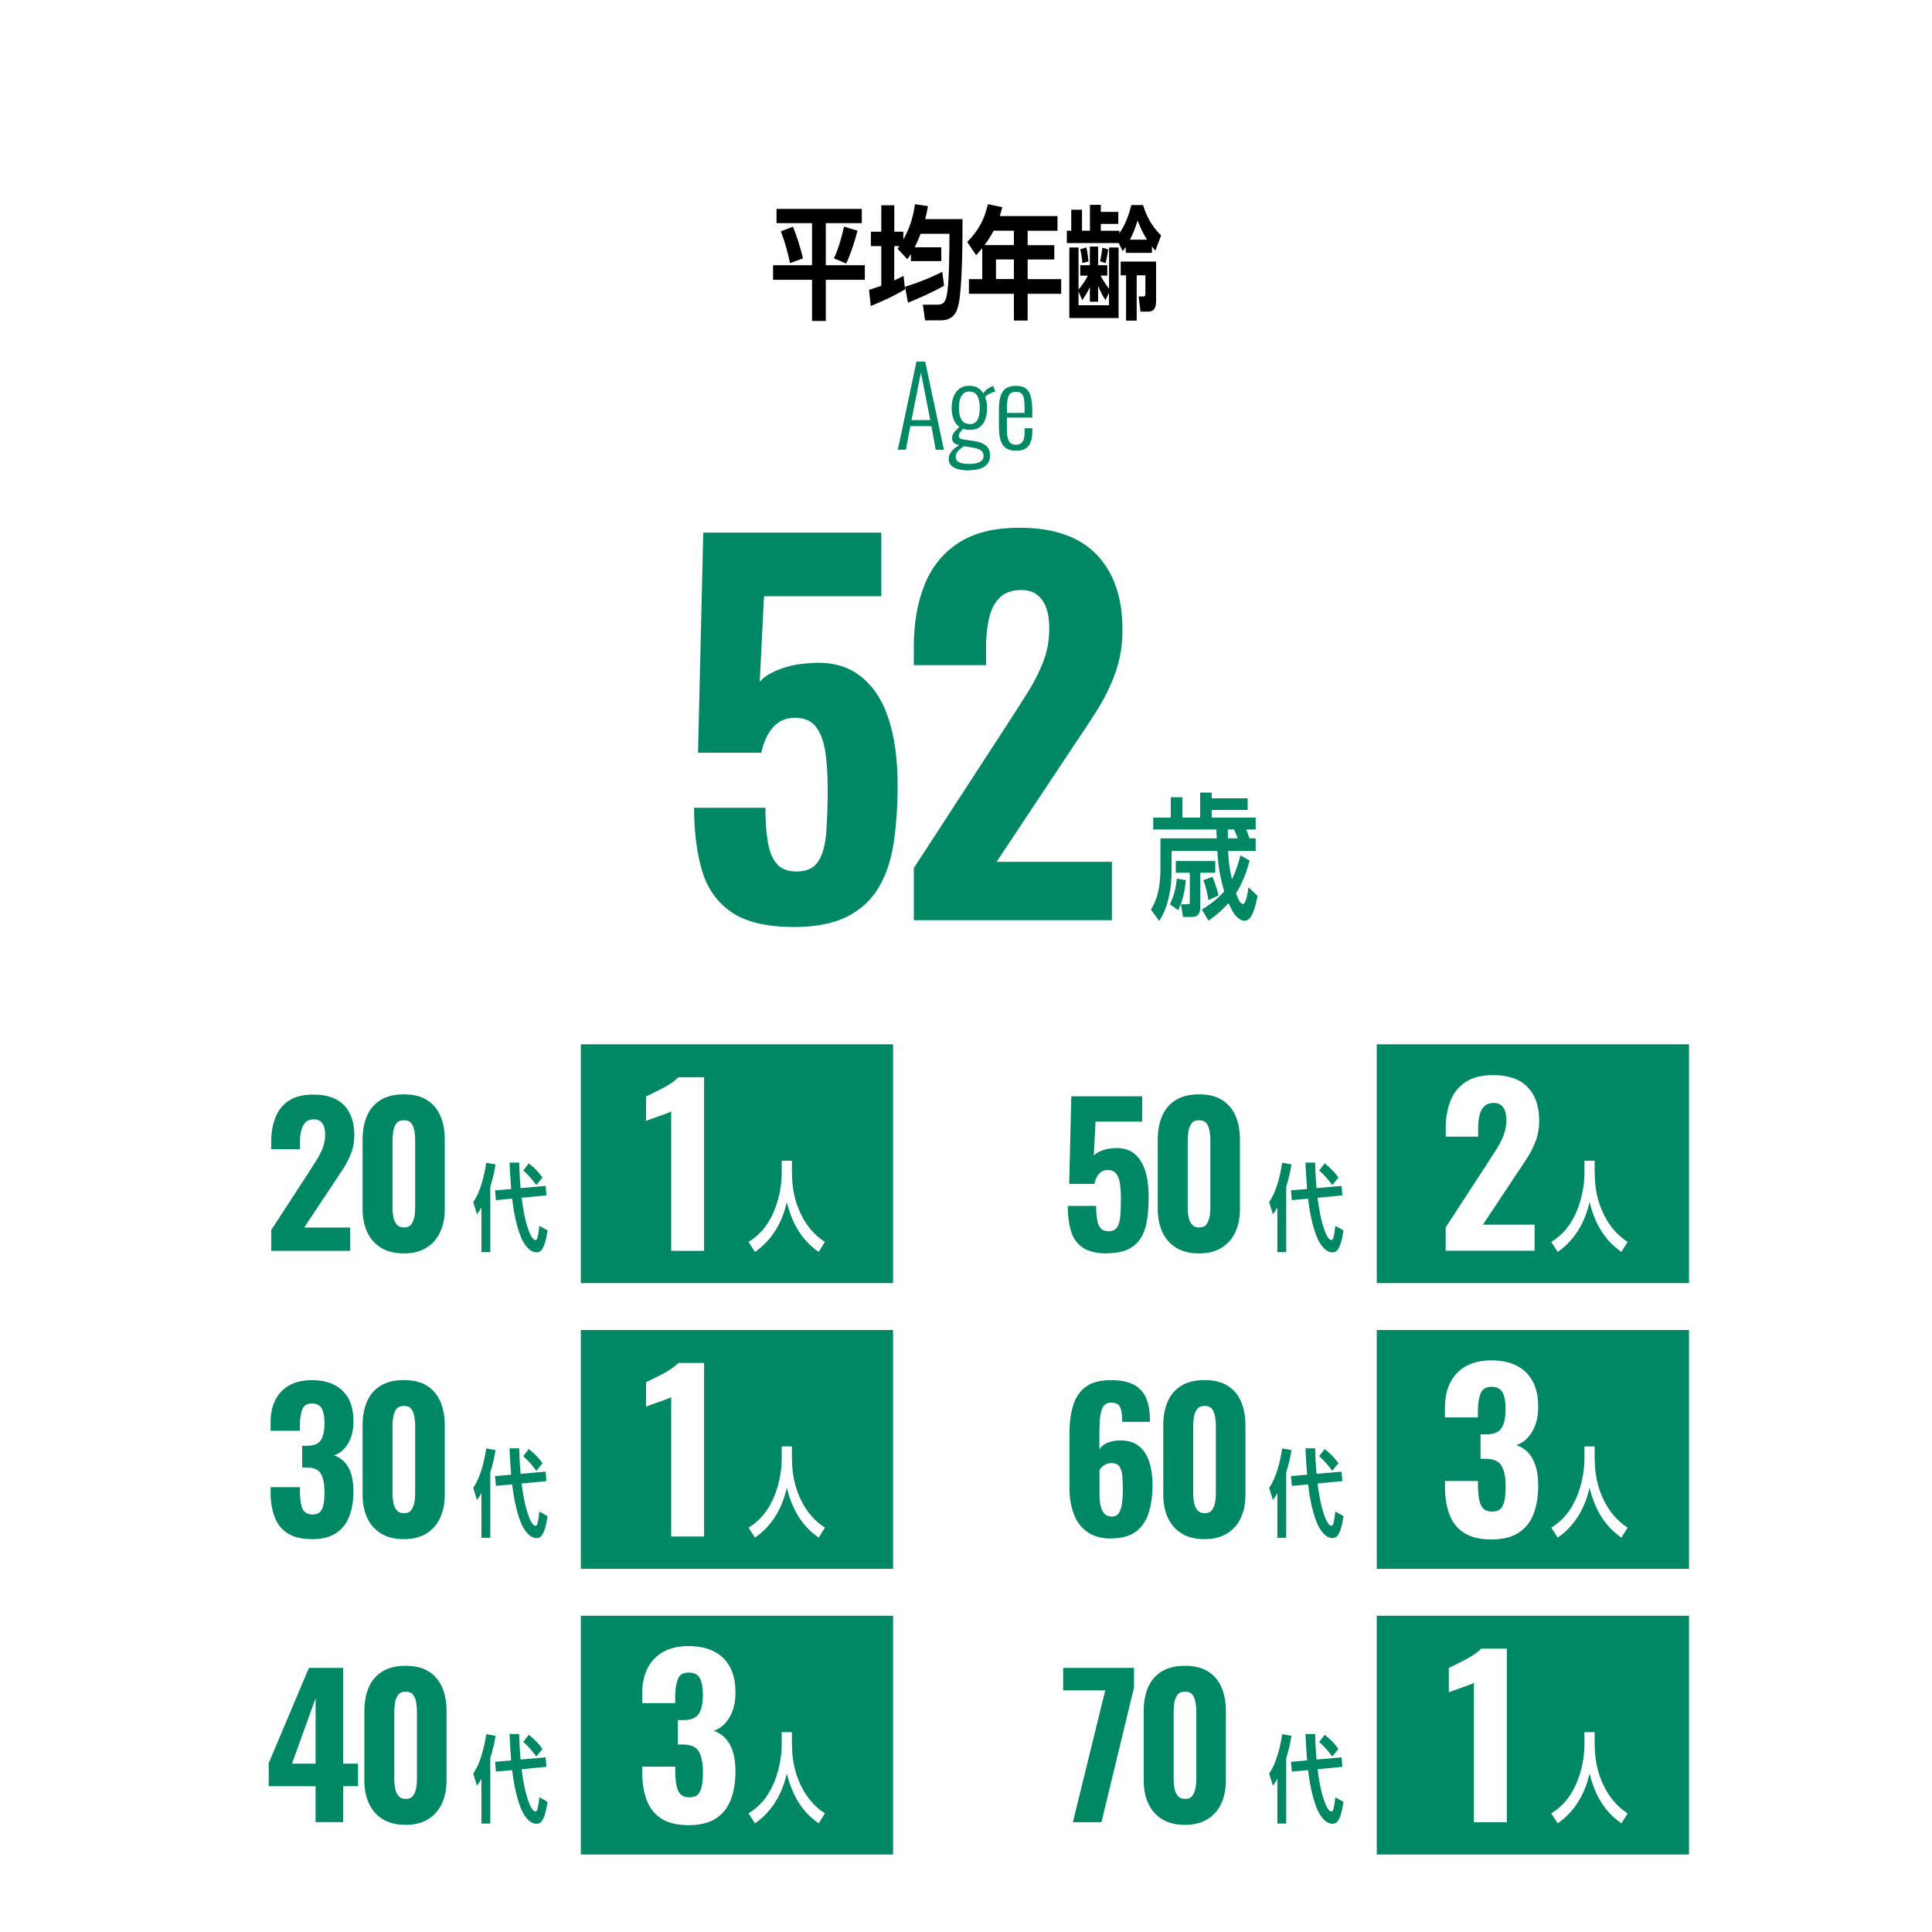 <?xml version="1.0" encoding="UTF-8"?>
<svg id="_レイヤー_1" data-name="レイヤー_1" xmlns="http://www.w3.org/2000/svg" width="284" height="284" version="1.1" viewBox="0 0 284 284">
  <!-- Generator: Adobe Illustrator 29.0.0, SVG Export Plug-In . SVG Version: 2.1.0 Build 186)  -->
  <defs>
    <style>
      .st0 {
        fill: #fff;
      }

      .st1 {
        fill: #008764;
      }
    </style>
  </defs>
  <rect class="st0" width="284" height="284"/>
  <g>
    <path d="M121.39,38.99h5.74v2.14h-5.74v6.05h-2.02v-6.05h-5.73v-2.14h5.73v-6.19h-5.22v-2.09h12.53v2.09h-5.29v6.19ZM118.04,37.98l-1.91.7c-.38-1.82-.7-2.95-1.35-4.68l1.78-.68c.61,1.48,1.1,3.12,1.48,4.66ZM124.4,38.74l-1.82-.76c.7-1.48,1.13-3.08,1.49-4.66l1.98.59c-.43,1.64-.94,3.28-1.66,4.83Z"/>
    <path d="M140.92,44.66c-.29,1.51-.99,2.43-2.65,2.43h-2.29l-.32-2.3h2.11c.85,0,1.13-.34,1.35-1.13.45-1.66.43-7.29.45-9.29h-4.25c-.27.72-.52,1.3-.86,1.98h3.91v2.03h-4.47v-1.04c-.16.27-.34.52-.52.77l-1.44-1.55c.09-.13.18-.25.27-.38h-.76v5.04c.47-.22.92-.43,1.37-.67l.22,1.98c-1.6.97-3.31,1.75-5.04,2.45l-.25-2.36c.61-.2,1.21-.4,1.8-.61v-5.83h-1.53v-2.12h1.53v-3.89h1.91v3.89h1.33v1.15c.95-1.69,1.44-3.28,1.71-5.2l1.91.29c-.11.67-.23,1.26-.41,1.91h5.49c0,3.13-.02,9.69-.56,12.46ZM138.51,39.96l.27,2.03c-1.4.83-3.78,1.91-5.31,2.5l-.43-2.34c1.87-.58,3.73-1.3,5.47-2.2Z"/>
    <path d="M151.06,36.04h3.92v2.11h-3.92v2.88h4.93v2.16h-4.93v3.93h-2.02v-3.93h-6.61v-2.16h1.96v-4.56c-.29.36-.58.7-.9,1.04l-1.31-1.94c1.62-1.64,2.54-3.31,3.04-5.56l2.11.45c-.11.43-.22.86-.36,1.3h8.48v2.16h-4.39v2.12ZM146.07,33.91c-.45.83-.81,1.39-1.35,2.12h4.32v-2.12h-2.97ZM146.41,38.14v2.88h2.63v-2.88h-2.63Z"/>
    <path d="M160.22,30.11h1.6v1.04h2.57v1.76h-2.57v1.01h2.72v.38c.86-1.21,1.42-2.74,1.76-4.16h1.73c.56,1.82,1.3,3.12,2.65,4.48l-.85,2.23c-.16-.2-.34-.41-.5-.63v.95h-3.85v-.86c-.14.22-.29.41-.45.61l-.58-1.19h-7.63v-1.82h.65v-3.08h1.58v3.08h1.17v-3.82ZM163.03,42.43v-6.05h1.4v10.37h-7.24v-10.37h1.35v6.19c.54-.65,1.01-1.3,1.37-2.05h-1.12v-1.53h1.42v-2.74h1.21v2.74h1.35v1.53h-.99c.38.74.74,1.24,1.24,1.91ZM161.42,44.35h-1.21v-2.16c-.31.68-.68,1.33-1.13,1.93l-.54-1.28v2.03h4.48v-1.84l-.52,1.1c-.42-.67-.77-1.35-1.08-2.09v2.3ZM160.02,38.43l-.92.23c-.04-.68-.14-1.35-.31-2.02l.9-.27c.16.68.25,1.37.32,2.05ZM162.52,38.68l-.81-.27c.16-.67.25-1.33.34-2l.85.25c-.09.67-.2,1.35-.38,2.02ZM167.1,47.13h-1.57v-6.66h-.79v-2.02h5.2v5.76c0,.85-.16,1.6-1.19,1.6h-1.1l-.27-2.23h.65c.32,0,.34-.14.34-.41v-2.7h-1.28v6.66ZM168.61,35.23c-.58-.9-.99-1.82-1.39-2.81-.29.97-.65,1.91-1.12,2.81h2.5Z"/>
  </g>
  <g>
    <path class="st1" d="M131.98,66.11l2.74-12.96h1.28l2.75,12.96h-1.2l-.64-3.47h-3.09l-.66,3.47h-1.18ZM134,61.75h2.75l-1.38-6.99-1.38,6.99Z"/>
    <path class="st1" d="M142.45,69.15c-.61,0-1.14-.06-1.59-.18-.45-.12-.8-.3-1.04-.55-.24-.25-.36-.57-.36-.95,0-.32.08-.62.26-.89s.38-.51.64-.71c.26-.2.52-.36.78-.48l.64.14c-.16.11-.34.24-.55.4-.21.16-.38.34-.53.54-.14.2-.22.43-.22.69,0,.36.17.63.5.79.33.17.84.25,1.52.25.63,0,1.13-.09,1.51-.28s.57-.49.57-.9c0-.21-.05-.4-.14-.55s-.26-.29-.5-.41-.61-.21-1.1-.29l-1.6-.26c-.45-.09-.78-.22-.98-.4-.21-.18-.31-.41-.31-.69,0-.34.12-.65.34-.92.23-.27.53-.57.9-.89l.45.32c-.16.17-.32.36-.47.57-.16.21-.23.4-.23.58,0,.16.06.28.18.36.12.08.32.14.58.18l1.52.22c.75.11,1.32.33,1.72.67.4.34.6.83.6,1.46,0,.49-.13.9-.39,1.22-.26.33-.62.56-1.09.71s-1,.22-1.61.22ZM142.53,63.19c-.62,0-1.12-.14-1.51-.43-.39-.29-.67-.68-.86-1.17-.18-.49-.27-1.04-.27-1.65s.09-1.14.28-1.62c.19-.48.47-.87.86-1.17.38-.29.88-.44,1.47-.44s1.07.15,1.46.46c.38.3.67.7.86,1.2.19.5.28,1.03.28,1.59,0,.62-.09,1.17-.26,1.66-.17.49-.44.87-.82,1.15-.37.28-.87.42-1.49.42ZM142.53,62.35c.33,0,.59-.07.79-.22.2-.14.35-.33.45-.57.1-.23.17-.49.2-.78s.05-.56.05-.84-.02-.55-.06-.83c-.04-.28-.11-.53-.22-.77-.11-.23-.26-.42-.46-.57s-.46-.22-.78-.22-.58.07-.78.22-.35.34-.47.58c-.12.24-.19.5-.23.77-.04.27-.06.54-.06.81s.02.53.06.81c.04.28.11.54.22.78.11.24.26.43.46.58.2.15.47.22.82.22ZM144.74,58.43l-.27-.5c.11-.21.3-.43.57-.66.27-.22.59-.41.95-.54l.32.82c-.18.04-.38.11-.6.21-.22.1-.42.2-.6.32-.18.12-.3.23-.37.35Z"/>
    <path class="st1" d="M149.34,66.25c-.58,0-1.05-.11-1.42-.34-.37-.23-.64-.61-.82-1.14-.18-.53-.26-1.24-.26-2.13v-2.34c0-.92.09-1.63.27-2.15.18-.52.46-.89.83-1.1.37-.22.84-.33,1.41-.33.65,0,1.15.14,1.49.42.34.28.58.7.71,1.26.13.56.2,1.28.2,2.15v.83h-3.74v1.62c0,.6.04,1.07.14,1.42.09.35.23.59.43.74.2.15.45.22.76.22.23,0,.45-.05.64-.14.19-.09.34-.27.46-.53.11-.26.17-.63.17-1.11v-.64h1.14v.51c0,.84-.17,1.52-.52,2.02-.35.51-.97.76-1.88.76ZM148.02,60.7h2.59v-.77c0-.49-.03-.91-.08-1.26-.05-.35-.17-.61-.34-.8s-.46-.28-.84-.28c-.32,0-.58.07-.78.21-.2.14-.34.39-.42.74s-.13.87-.13,1.53v.62Z"/>
  </g>
  <g>
    <path class="st1" d="M116.67,136.26c-3.99,0-7.04-.73-9.15-2.18-2.11-1.45-3.55-3.49-4.33-6.12-.77-2.63-1.16-5.7-1.16-9.22h10.48c0,2.06.13,3.8.39,5.21.26,1.41.73,2.46,1.41,3.17.68.7,1.7,1.03,3.06.98,1.36-.05,2.34-.56,2.96-1.55.61-.98.99-2.39,1.13-4.22s.21-3.99.21-6.47c0-2.02-.12-3.8-.35-5.35-.24-1.55-.69-2.77-1.37-3.66-.68-.89-1.72-1.34-3.13-1.34-1.27,0-2.31.45-3.13,1.34-.82.89-1.42,2.16-1.79,3.8h-9.29l.77-32.36h26.17v9.36h-17.24l-.63,12.59c.56-.7,1.51-1.31,2.85-1.83,1.34-.52,2.78-.82,4.33-.91,2.96-.28,5.41.28,7.35,1.69s3.39,3.48,4.33,6.23c.94,2.74,1.41,6.09,1.41,10.02,0,3-.19,5.78-.56,8.34-.38,2.56-1.1,4.76-2.18,6.61-1.08,1.85-2.63,3.3-4.64,4.33-2.02,1.03-4.64,1.55-7.88,1.55Z"/>
    <path class="st1" d="M134.33,135.28v-7.67l13.86-21.32c1.03-1.59,2.01-3.12,2.92-4.57.92-1.45,1.66-2.94,2.25-4.47.59-1.52.88-3.15.88-4.89,0-1.83-.35-3.22-1.06-4.19-.7-.96-1.71-1.44-3.02-1.44-1.41,0-2.49.39-3.24,1.16-.75.77-1.27,1.79-1.55,3.06-.28,1.27-.42,2.65-.42,4.15v2.67h-10.62v-2.81c0-3.38.53-6.38,1.58-9,1.05-2.63,2.72-4.68,4.99-6.16,2.27-1.48,5.26-2.22,8.97-2.22,5.02,0,8.79,1.31,11.33,3.94,2.53,2.63,3.8,6.31,3.8,11.05,0,2.3-.35,4.42-1.06,6.37-.7,1.95-1.63,3.82-2.78,5.63-1.15,1.81-2.38,3.67-3.69,5.59l-10.97,16.53h16.95v8.58h-29.12Z"/>
  </g>
  <path class="st1" d="M169.52,121.93v-1.74h2.58v-3h1.72v3h2.6v-3.68h1.7v.84h5.28v1.72h-5.28v1.12h6.46v1.74h-1.38c.16.44.32.86.48,1.3h.9v1.86h-4.06c.06,1.38.24,2.82.58,4.16.6-1.22.9-2.22,1.24-3.52l1.36.78c-.48,1.7-1.06,3.32-2,4.8.12.38.56,1.58,1,1.58.5,0,.78-2.06.82-2.46l1.34,1.26c-.14.68-.42,2.18-.96,3.02-.26.42-.58.64-1,.64s-.88-.36-1.18-.66c-.46-.46-.86-1.32-1.12-1.94-1,1.08-1.76,1.76-2.96,2.58l-.96-1.62c1.22-.8,2.34-1.56,3.28-2.7-.64-2.04-.88-3.8-1.02-5.92h-6.72v3.02c0,2.38-.48,5.24-1.82,7.26l-1.22-1.66c1.16-1.8,1.4-4,1.4-6.1v-4.38h8.28c-.02-.42-.04-.86-.04-1.3h-9.3ZM173.18,133.79l-1.2-.86c.62-1.32.86-2.34,1.02-3.78l1.32.24c-.16,1.54-.44,3.02-1.14,4.4ZM176.44,133.29c0,.84-.24,1.5-1.2,1.5h-1.34l-.3-1.86h.96c.34,0,.34-.1.34-.44v-4.2h-2.06v-1.72h5.8v1.72h-2.2v5ZM179.12,131.63l-1.48.68c-.18-1.08-.38-1.88-.74-2.92l1.32-.5c.4.88.68,1.8.9,2.74ZM180.5,123.23h1.44c-.16-.44-.34-.86-.54-1.3h-.92l.02,1.3Z"/>
  <g>
    <g>
      <rect class="st1" x="85.38" y="153.51" width="45.9" height="35.1"/>
      <g>
        <g>
          <path class="st1" d="M39.87,183.86v-3.05l5.52-8.48c.41-.63.8-1.24,1.16-1.82.36-.58.66-1.17.9-1.78.23-.61.35-1.26.35-1.95,0-.73-.14-1.28-.42-1.67-.28-.38-.68-.57-1.2-.57-.56,0-.99.15-1.29.46-.3.31-.5.71-.62,1.22s-.17,1.06-.17,1.65v1.06h-4.23v-1.12c0-1.34.21-2.54.63-3.58.42-1.05,1.08-1.86,1.99-2.45.91-.59,2.1-.88,3.57-.88,2,0,3.5.52,4.51,1.57,1.01,1.05,1.51,2.51,1.51,4.4,0,.92-.14,1.76-.42,2.53-.28.77-.65,1.52-1.11,2.24-.46.72-.95,1.46-1.47,2.23l-4.37,6.58h6.75v3.42h-11.59Z"/>
          <path class="st1" d="M59.38,184.25c-1.36,0-2.49-.28-3.39-.84-.9-.56-1.57-1.33-2.02-2.31-.45-.98-.67-2.11-.67-3.4v-10.16c0-1.33.21-2.49.64-3.49.43-1,1.09-1.78,1.99-2.34s2.04-.84,3.44-.84,2.52.28,3.4.84c.89.56,1.54,1.34,1.97,2.34.43,1,.64,2.16.64,3.49v10.16c0,1.29-.22,2.42-.67,3.4-.45.98-1.12,1.75-2.02,2.31-.9.56-2.01.84-3.33.84ZM59.38,180.44c.5,0,.87-.16,1.09-.48.22-.32.37-.7.45-1.13s.11-.84.11-1.22v-10c0-.41-.03-.84-.1-1.29-.07-.45-.21-.84-.43-1.16-.22-.33-.6-.49-1.12-.49s-.9.16-1.13.49-.38.71-.45,1.16c-.07.45-.1.88-.1,1.29v10c0,.37.04.78.11,1.22s.23.82.48,1.13c.24.32.61.48,1.09.48Z"/>
        </g>
        <path class="st1" d="M72.07,184.06h-1.3v-6.58c-.22.41-.38.66-.66,1.01l-.55-1.78c1.08-1.53,1.64-3.95,1.92-5.79l1.36.24c-.17,1.18-.42,2.14-.77,3.28v9.62ZM80.21,174.35l.11,1.37-3.64.35c.2,1.65.5,3.4,1.09,4.96.11.31.55,1.26.92,1.26.17,0,.27-.17.31-.32.14-.48.22-1.26.29-1.77l1.2.67c-.13.84-.31,1.92-.73,2.66-.2.35-.48.56-.88.56-1.15,0-1.96-1.39-2.33-2.31-.67-1.69-1.04-3.7-1.27-5.58l-2.38.22-.13-1.44,2.37-.2c-.11-1.3-.18-2.59-.24-3.88h1.42c.04,1.25.08,2.51.21,3.75l3.67-.32ZM79.75,173.09l-.91,1.11c-.6-.81-1.16-1.47-1.92-2.14l.8-1.05c.83.64,1.41,1.22,2.03,2.09Z"/>
      </g>
      <g>
        <path class="st0" d="M98.66,183.86v-20.48c-.19.11-.45.22-.77.33-.33.12-.68.24-1.06.38-.38.14-.73.26-1.07.38-.34.12-.6.22-.79.3v-3.59c.25-.13.59-.29,1.02-.5.43-.21.89-.44,1.37-.69.48-.25.94-.52,1.37-.82.43-.29.76-.57.99-.82h3.78v25.52h-4.85Z"/>
        <path class="st0" d="M116.42,172.39c0,2.12.36,4.15,1.33,6.12.82,1.67,1.94,3.04,3.51,4.05l-.91,1.47c-2.61-1.79-3.93-4.34-4.7-7.33-.63,2.94-2.16,5.6-4.67,7.33l-.95-1.47c1.69-1.04,2.78-2.39,3.6-4.18.81-1.77,1.28-3.99,1.28-5.93v-1.83h1.5v1.77Z"/>
      </g>
    </g>
    <g>
      <rect class="st1" x="85.38" y="195.51" width="45.9" height="35.1"/>
      <g>
        <g>
          <path class="st1" d="M45.89,226.25c-1.51,0-2.71-.28-3.6-.85s-1.53-1.37-1.92-2.41c-.39-1.04-.59-2.23-.59-3.57v-.81h4.31v.76c.02.73.08,1.33.18,1.81.1.48.28.84.55,1.08.26.24.63.36,1.12.36s.88-.13,1.12-.38c.24-.25.41-.62.5-1.11.09-.49.14-1.08.14-1.79,0-1.14-.17-2.02-.5-2.65s-1.01-.95-2.02-.97h-.76v-3.19h.67c1.01,0,1.69-.27,2.06-.81.36-.54.55-1.39.55-2.55,0-.9-.13-1.6-.39-2.1-.26-.5-.75-.76-1.46-.76s-1.18.28-1.4.84c-.22.56-.35,1.28-.36,2.16v1.01h-4.31v-1.23c0-1.33.24-2.45.73-3.37.49-.92,1.18-1.63,2.07-2.11s1.99-.73,3.28-.73,2.39.23,3.3.7c.91.47,1.61,1.15,2.09,2.04.48.9.71,2.01.71,3.33s-.28,2.43-.83,3.3c-.55.88-1.23,1.44-2.03,1.68.56.19,1.05.5,1.48.92.43.43.77,1,1.01,1.72.24.72.36,1.61.36,2.67,0,1.36-.2,2.57-.59,3.63-.39,1.05-1.04,1.88-1.93,2.48s-2.08.9-3.56.9Z"/>
          <path class="st1" d="M59.38,226.25c-1.36,0-2.49-.28-3.39-.84-.9-.56-1.57-1.33-2.02-2.31-.45-.98-.67-2.11-.67-3.4v-10.16c0-1.33.21-2.49.64-3.49.43-1,1.09-1.78,1.99-2.34s2.04-.84,3.44-.84,2.52.28,3.4.84c.89.56,1.54,1.34,1.97,2.34.43,1,.64,2.16.64,3.49v10.16c0,1.29-.22,2.42-.67,3.4-.45.98-1.12,1.75-2.02,2.31-.9.56-2.01.84-3.33.84ZM59.38,222.44c.5,0,.87-.16,1.09-.48.22-.32.37-.7.45-1.13s.11-.84.11-1.22v-10c0-.41-.03-.84-.1-1.29-.07-.45-.21-.84-.43-1.16-.22-.33-.6-.49-1.12-.49s-.9.16-1.13.49-.38.71-.45,1.16c-.07.45-.1.88-.1,1.29v10c0,.37.04.78.11,1.22s.23.82.48,1.13c.24.32.61.48,1.09.48Z"/>
        </g>
        <path class="st1" d="M72.07,226.06h-1.3v-6.58c-.22.41-.38.66-.66,1.01l-.55-1.78c1.08-1.53,1.64-3.95,1.92-5.79l1.36.24c-.17,1.18-.42,2.14-.77,3.28v9.62ZM80.21,216.35l.11,1.37-3.64.35c.2,1.65.5,3.4,1.09,4.96.11.31.55,1.26.92,1.26.17,0,.27-.17.31-.32.14-.48.22-1.26.29-1.77l1.2.67c-.13.84-.31,1.92-.73,2.66-.2.35-.48.56-.88.56-1.15,0-1.96-1.39-2.33-2.31-.67-1.69-1.04-3.7-1.27-5.58l-2.38.22-.13-1.44,2.37-.2c-.11-1.3-.18-2.59-.24-3.88h1.42c.04,1.25.08,2.51.21,3.75l3.67-.32ZM79.75,215.09l-.91,1.11c-.6-.81-1.16-1.47-1.92-2.14l.8-1.05c.83.64,1.41,1.22,2.03,2.09Z"/>
      </g>
      <g>
        <path class="st0" d="M98.66,225.86v-20.48c-.19.11-.45.22-.77.33-.33.12-.68.24-1.06.38-.38.14-.73.26-1.07.38-.34.12-.6.22-.79.3v-3.59c.25-.13.59-.29,1.02-.5.43-.21.89-.44,1.37-.69.48-.25.94-.52,1.37-.82.43-.29.76-.57.99-.82h3.78v25.52h-4.85Z"/>
        <path class="st0" d="M116.42,214.39c0,2.12.36,4.15,1.33,6.12.82,1.67,1.94,3.04,3.51,4.05l-.91,1.47c-2.61-1.79-3.93-4.34-4.7-7.33-.63,2.94-2.16,5.6-4.67,7.33l-.95-1.47c1.69-1.04,2.78-2.39,3.6-4.18.81-1.77,1.28-3.99,1.28-5.93v-1.83h1.5v1.77Z"/>
      </g>
    </g>
    <g>
      <rect class="st1" x="85.38" y="237.51" width="45.9" height="35.1"/>
      <g>
        <g>
          <path class="st1" d="M46.39,267.86v-5.29h-6.89v-3.39l5.91-14h5.04v14.08h2.18v3.3h-2.18v5.29h-4.06ZM42.92,259.26h3.47v-9.63l-3.47,9.63Z"/>
          <path class="st1" d="M59.64,268.25c-1.36,0-2.49-.28-3.39-.84-.9-.56-1.57-1.33-2.02-2.31-.45-.98-.67-2.11-.67-3.4v-10.16c0-1.33.21-2.49.64-3.49.43-1,1.09-1.78,1.99-2.34s2.04-.84,3.44-.84,2.52.28,3.4.84c.89.56,1.54,1.34,1.97,2.34.43,1,.64,2.16.64,3.49v10.16c0,1.29-.22,2.42-.67,3.4-.45.98-1.12,1.75-2.02,2.31-.9.56-2.01.84-3.33.84ZM59.64,264.44c.5,0,.87-.16,1.09-.48.22-.32.37-.7.45-1.13s.11-.84.11-1.22v-10c0-.41-.03-.84-.1-1.29-.07-.45-.21-.84-.43-1.16-.22-.33-.6-.49-1.12-.49s-.9.16-1.13.49-.38.71-.45,1.16c-.07.45-.1.88-.1,1.29v10c0,.37.04.78.11,1.22s.23.82.48,1.13c.24.32.61.48,1.09.48Z"/>
        </g>
        <path class="st1" d="M72.07,268.06h-1.3v-6.58c-.22.41-.38.66-.66,1.01l-.55-1.78c1.08-1.53,1.64-3.95,1.92-5.79l1.36.24c-.17,1.18-.42,2.14-.77,3.28v9.62ZM80.21,258.35l.11,1.37-3.64.35c.2,1.65.5,3.4,1.09,4.96.11.31.55,1.26.92,1.26.17,0,.27-.17.31-.32.14-.48.22-1.26.29-1.77l1.2.67c-.13.84-.31,1.92-.73,2.66-.2.35-.48.56-.88.56-1.15,0-1.96-1.39-2.33-2.31-.67-1.69-1.04-3.7-1.27-5.58l-2.38.22-.13-1.44,2.37-.2c-.11-1.3-.18-2.59-.24-3.88h1.42c.04,1.25.08,2.51.21,3.75l3.67-.32ZM79.75,257.09l-.91,1.11c-.6-.81-1.16-1.47-1.92-2.14l.8-1.05c.83.64,1.41,1.22,2.03,2.09Z"/>
      </g>
      <g>
        <path class="st0" d="M101.28,268.3c-1.7,0-3.05-.32-4.05-.96-1-.64-1.72-1.54-2.16-2.71-.44-1.17-.66-2.5-.66-4.02v-.91h4.85v.85c.02.82.09,1.5.21,2.03.12.54.32.94.61,1.21.29.27.71.41,1.26.41s.99-.14,1.26-.43c.27-.28.46-.7.57-1.24.1-.55.16-1.22.16-2.02,0-1.28-.19-2.27-.57-2.98-.38-.7-1.13-1.07-2.27-1.09h-.85v-3.59h.76c1.13,0,1.91-.3,2.31-.91.41-.61.61-1.56.61-2.87,0-1.01-.15-1.8-.44-2.36-.29-.57-.84-.85-1.64-.85s-1.32.31-1.58.94-.39,1.44-.41,2.43v1.13h-4.85v-1.39c0-1.49.27-2.76.82-3.8.55-1.04,1.32-1.83,2.33-2.38,1.01-.55,2.24-.82,3.69-.82s2.69.26,3.72.79c1.03.53,1.81,1.29,2.35,2.3.54,1.01.8,2.26.8,3.75s-.31,2.73-.93,3.72c-.62.99-1.38,1.62-2.28,1.89.63.21,1.19.56,1.67,1.04.48.48.86,1.13,1.13,1.94.27.81.41,1.81.41,3.01,0,1.53-.22,2.89-.66,4.08-.44,1.19-1.17,2.12-2.17,2.79s-2.34,1.01-4,1.01Z"/>
        <path class="st0" d="M116.42,256.39c0,2.12.36,4.15,1.33,6.12.82,1.67,1.94,3.04,3.51,4.05l-.91,1.47c-2.61-1.79-3.93-4.34-4.7-7.33-.63,2.94-2.16,5.6-4.67,7.33l-.95-1.47c1.69-1.04,2.78-2.39,3.6-4.18.81-1.77,1.28-3.99,1.28-5.93v-1.83h1.5v1.77Z"/>
      </g>
    </g>
    <g>
      <rect class="st1" x="202.38" y="153.51" width="45.9" height="35.1"/>
      <g>
        <g>
          <path class="st1" d="M162.78,184.25c-1.59,0-2.8-.29-3.64-.87-.84-.58-1.41-1.39-1.72-2.44-.31-1.04-.46-2.27-.46-3.67h4.17c0,.82.05,1.51.15,2.07.1.56.29.98.56,1.26.27.28.68.41,1.22.39.54-.02.93-.22,1.18-.62.24-.39.39-.95.45-1.68s.08-1.59.08-2.58c0-.8-.05-1.51-.14-2.13-.09-.62-.28-1.1-.55-1.46-.27-.35-.69-.53-1.25-.53-.5,0-.92.18-1.25.53-.33.35-.56.86-.71,1.51h-3.7l.31-12.88h10.42v3.72h-6.86l-.25,5.01c.22-.28.6-.52,1.13-.73.53-.21,1.11-.33,1.72-.36,1.18-.11,2.15.11,2.93.67.77.56,1.35,1.39,1.72,2.48.37,1.09.56,2.42.56,3.99,0,1.19-.07,2.3-.22,3.32-.15,1.02-.44,1.9-.87,2.63-.43.74-1.05,1.31-1.85,1.72-.8.41-1.85.62-3.14.62Z"/>
          <path class="st1" d="M176.27,184.25c-1.36,0-2.49-.28-3.39-.84-.9-.56-1.57-1.33-2.02-2.31-.45-.98-.67-2.11-.67-3.4v-10.16c0-1.33.21-2.49.64-3.49.43-1,1.09-1.78,1.99-2.34s2.04-.84,3.44-.84,2.52.28,3.4.84c.89.56,1.54,1.34,1.97,2.34.43,1,.64,2.16.64,3.49v10.16c0,1.29-.22,2.42-.67,3.4-.45.98-1.12,1.75-2.02,2.31-.9.56-2.01.84-3.33.84ZM176.27,180.44c.5,0,.87-.16,1.09-.48.22-.32.37-.7.45-1.13s.11-.84.11-1.22v-10c0-.41-.03-.84-.1-1.29-.07-.45-.21-.84-.43-1.16-.22-.33-.6-.49-1.12-.49s-.9.16-1.13.49-.38.71-.45,1.16c-.07.45-.1.88-.1,1.29v10c0,.37.04.78.11,1.22s.23.82.48,1.13c.24.32.61.48,1.09.48Z"/>
        </g>
        <path class="st1" d="M189.07,184.06h-1.3v-6.58c-.22.41-.38.66-.66,1.01l-.55-1.78c1.08-1.53,1.64-3.95,1.92-5.79l1.36.24c-.17,1.18-.42,2.14-.77,3.28v9.62ZM197.21,174.35l.11,1.37-3.64.35c.2,1.65.5,3.4,1.09,4.96.11.31.55,1.26.92,1.26.17,0,.27-.17.31-.32.14-.48.22-1.26.29-1.77l1.2.67c-.13.84-.31,1.92-.73,2.66-.2.35-.48.56-.88.56-1.15,0-1.96-1.39-2.33-2.31-.67-1.69-1.04-3.7-1.27-5.58l-2.38.22-.13-1.44,2.37-.2c-.11-1.3-.18-2.59-.24-3.88h1.42c.04,1.25.08,2.51.21,3.75l3.67-.32ZM196.75,173.09l-.91,1.11c-.6-.81-1.16-1.47-1.92-2.14l.8-1.05c.83.64,1.41,1.22,2.03,2.09Z"/>
      </g>
      <g>
        <path class="st0" d="M212.51,183.86v-3.43l6.21-9.54c.46-.71.9-1.4,1.31-2.05s.75-1.32,1.01-2c.26-.68.39-1.41.39-2.19,0-.82-.16-1.44-.47-1.87-.31-.43-.77-.65-1.35-.65-.63,0-1.11.17-1.45.52-.34.35-.57.8-.69,1.37-.13.57-.19,1.19-.19,1.86v1.2h-4.76v-1.26c0-1.51.24-2.86.71-4.03.47-1.18,1.22-2.09,2.24-2.76,1.02-.66,2.36-.99,4.02-.99,2.25,0,3.94.59,5.07,1.76,1.13,1.18,1.7,2.82,1.7,4.95,0,1.03-.16,1.98-.47,2.85-.32.87-.73,1.71-1.24,2.52s-1.07,1.64-1.65,2.5l-4.91,7.4h7.59v3.84h-13.04Z"/>
        <path class="st0" d="M234.42,172.39c0,2.12.36,4.15,1.33,6.12.82,1.67,1.94,3.04,3.51,4.05l-.91,1.47c-2.61-1.79-3.93-4.34-4.7-7.33-.63,2.94-2.16,5.6-4.67,7.33l-.95-1.47c1.69-1.04,2.78-2.39,3.6-4.18.81-1.77,1.28-3.99,1.28-5.93v-1.83h1.5v1.77Z"/>
      </g>
    </g>
    <g>
      <rect class="st1" x="202.38" y="195.51" width="45.9" height="35.1"/>
      <g>
        <g>
          <path class="st1" d="M163.34,226.16c-1.44,0-2.61-.32-3.51-.97-.91-.64-1.57-1.53-1.99-2.65-.42-1.12-.63-2.4-.63-3.84v-8.06c0-1.47.17-2.8.52-3.98.35-1.18.96-2.1,1.83-2.77.88-.67,2.13-1.01,3.75-1.01,1.4,0,2.52.22,3.35.66.83.44,1.43,1.09,1.81,1.95.37.86.56,1.91.56,3.16,0,.06,0,.12.01.18,0,.07.01.13.01.18h-4.09c0-.95-.09-1.66-.28-2.13-.19-.47-.63-.7-1.34-.7-.45,0-.8.14-1.05.42-.25.28-.43.75-.53,1.41-.1.66-.15,1.57-.15,2.73v2.32c.24-.41.62-.73,1.13-.95.51-.22,1.11-.35,1.78-.36,1.19-.04,2.15.23,2.87.8.72.57,1.24,1.35,1.55,2.35.32,1,.48,2.12.48,3.37,0,1.53-.19,2.89-.56,4.09-.37,1.19-1,2.12-1.89,2.79-.89.66-2.1.99-3.63.99ZM163.39,222.94c.47,0,.82-.16,1.05-.48.23-.32.39-.77.48-1.34.08-.58.13-1.28.13-2.1s-.02-1.47-.07-2.06c-.05-.59-.19-1.05-.43-1.39s-.64-.5-1.2-.5c-.26,0-.51.05-.74.15-.23.1-.43.23-.6.39s-.3.32-.39.49v3.61c0,.56.05,1.09.15,1.58.1.49.28.89.55,1.19.26.3.62.45,1.09.45Z"/>
          <path class="st1" d="M177.08,226.25c-1.36,0-2.49-.28-3.39-.84-.9-.56-1.57-1.33-2.02-2.31-.45-.98-.67-2.11-.67-3.4v-10.16c0-1.33.21-2.49.64-3.49.43-1,1.09-1.78,1.99-2.34s2.04-.84,3.44-.84,2.52.28,3.4.84c.89.56,1.54,1.34,1.97,2.34.43,1,.64,2.16.64,3.49v10.16c0,1.29-.22,2.42-.67,3.4-.45.98-1.12,1.75-2.02,2.31-.9.56-2.01.84-3.33.84ZM177.08,222.44c.5,0,.87-.16,1.09-.48.22-.32.37-.7.45-1.13s.11-.84.11-1.22v-10c0-.41-.03-.84-.1-1.29-.07-.45-.21-.84-.43-1.16-.22-.33-.6-.49-1.12-.49s-.9.16-1.13.49-.38.71-.45,1.16c-.07.45-.1.88-.1,1.29v10c0,.37.04.78.11,1.22s.23.82.48,1.13c.24.32.61.48,1.09.48Z"/>
        </g>
        <path class="st1" d="M189.07,226.06h-1.3v-6.58c-.22.41-.38.66-.66,1.01l-.55-1.78c1.08-1.53,1.64-3.95,1.92-5.79l1.36.24c-.17,1.18-.42,2.14-.77,3.28v9.62ZM197.21,216.35l.11,1.37-3.64.35c.2,1.65.5,3.4,1.09,4.96.11.31.55,1.26.92,1.26.17,0,.27-.17.31-.32.14-.48.22-1.26.29-1.77l1.2.67c-.13.84-.31,1.92-.73,2.66-.2.35-.48.56-.88.56-1.15,0-1.96-1.39-2.33-2.31-.67-1.69-1.04-3.7-1.27-5.58l-2.38.22-.13-1.44,2.37-.2c-.11-1.3-.18-2.59-.24-3.88h1.42c.04,1.25.08,2.51.21,3.75l3.67-.32ZM196.75,215.09l-.91,1.11c-.6-.81-1.16-1.47-1.92-2.14l.8-1.05c.83.64,1.41,1.22,2.03,2.09Z"/>
      </g>
      <g>
        <path class="st0" d="M219.28,226.3c-1.7,0-3.05-.32-4.05-.96-1-.64-1.72-1.54-2.16-2.71-.44-1.17-.66-2.5-.66-4.02v-.91h4.85v.85c.02.82.09,1.5.21,2.03.12.54.32.94.61,1.21.29.27.71.41,1.26.41s.99-.14,1.26-.43c.27-.28.46-.7.57-1.24.1-.55.16-1.22.16-2.02,0-1.28-.19-2.27-.57-2.98-.38-.7-1.13-1.07-2.27-1.09h-.85v-3.59h.76c1.13,0,1.91-.3,2.31-.91.41-.61.61-1.56.61-2.87,0-1.01-.15-1.8-.44-2.36-.29-.57-.84-.85-1.64-.85s-1.32.31-1.58.94-.39,1.44-.41,2.43v1.13h-4.85v-1.39c0-1.49.27-2.76.82-3.8.55-1.04,1.32-1.83,2.33-2.38,1.01-.55,2.24-.82,3.69-.82s2.69.26,3.72.79c1.03.53,1.81,1.29,2.35,2.3.54,1.01.8,2.26.8,3.75s-.31,2.73-.93,3.72c-.62.99-1.38,1.62-2.28,1.89.63.21,1.19.56,1.67,1.04.48.48.86,1.13,1.13,1.94.27.81.41,1.81.41,3.01,0,1.53-.22,2.89-.66,4.08-.44,1.19-1.17,2.12-2.17,2.79s-2.34,1.01-4,1.01Z"/>
        <path class="st0" d="M234.42,214.39c0,2.12.36,4.15,1.33,6.12.82,1.67,1.94,3.04,3.51,4.05l-.91,1.47c-2.61-1.79-3.93-4.34-4.7-7.33-.63,2.94-2.16,5.6-4.67,7.33l-.95-1.47c1.69-1.04,2.78-2.39,3.6-4.18.81-1.77,1.28-3.99,1.28-5.93v-1.83h1.5v1.77Z"/>
      </g>
    </g>
    <g>
      <rect class="st1" x="202.38" y="237.51" width="45.9" height="35.1"/>
      <g>
        <g>
          <path class="st1" d="M157.71,267.86l4.76-19.38h-6.19v-3.3h10.42v2.86l-4.79,19.82h-4.2Z"/>
          <path class="st1" d="M174.2,268.25c-1.36,0-2.49-.28-3.39-.84-.9-.56-1.57-1.33-2.02-2.31-.45-.98-.67-2.11-.67-3.4v-10.16c0-1.33.21-2.49.64-3.49.43-1,1.09-1.78,1.99-2.34s2.04-.84,3.44-.84,2.52.28,3.4.84c.89.56,1.54,1.34,1.97,2.34.43,1,.64,2.16.64,3.49v10.16c0,1.29-.22,2.42-.67,3.4-.45.98-1.12,1.75-2.02,2.31-.9.56-2.01.84-3.33.84ZM174.2,264.44c.5,0,.87-.16,1.09-.48.22-.32.37-.7.45-1.13s.11-.84.11-1.22v-10c0-.41-.03-.84-.1-1.29-.07-.45-.21-.84-.43-1.16-.22-.33-.6-.49-1.12-.49s-.9.16-1.13.49-.38.71-.45,1.16c-.07.45-.1.88-.1,1.29v10c0,.37.04.78.11,1.22s.23.82.48,1.13c.24.32.61.48,1.09.48Z"/>
        </g>
        <path class="st1" d="M189.07,268.06h-1.3v-6.58c-.22.41-.38.66-.66,1.01l-.55-1.78c1.08-1.53,1.64-3.95,1.92-5.79l1.36.24c-.17,1.18-.42,2.14-.77,3.28v9.62ZM197.21,258.35l.11,1.37-3.64.35c.2,1.65.5,3.4,1.09,4.96.11.31.55,1.26.92,1.26.17,0,.27-.17.31-.32.14-.48.22-1.26.29-1.77l1.2.67c-.13.84-.31,1.92-.73,2.66-.2.35-.48.56-.88.56-1.15,0-1.96-1.39-2.33-2.31-.67-1.69-1.04-3.7-1.27-5.58l-2.38.22-.13-1.44,2.37-.2c-.11-1.3-.18-2.59-.24-3.88h1.42c.04,1.25.08,2.51.21,3.75l3.67-.32ZM196.75,257.09l-.91,1.11c-.6-.81-1.16-1.47-1.92-2.14l.8-1.05c.83.64,1.41,1.22,2.03,2.09Z"/>
      </g>
      <g>
        <path class="st0" d="M216.66,267.86v-20.48c-.19.11-.45.22-.77.33-.33.12-.68.24-1.06.38-.38.14-.73.26-1.07.38-.34.12-.6.22-.79.3v-3.59c.25-.13.59-.29,1.02-.5.43-.21.89-.44,1.37-.69.48-.25.94-.52,1.37-.82.43-.29.76-.57.99-.82h3.78v25.52h-4.85Z"/>
        <path class="st0" d="M234.42,256.39c0,2.12.36,4.15,1.33,6.12.82,1.67,1.94,3.04,3.51,4.05l-.91,1.47c-2.61-1.79-3.93-4.34-4.7-7.33-.63,2.94-2.16,5.6-4.67,7.33l-.95-1.47c1.69-1.04,2.78-2.39,3.6-4.18.81-1.77,1.28-3.99,1.28-5.93v-1.83h1.5v1.77Z"/>
      </g>
    </g>
  </g>
</svg>